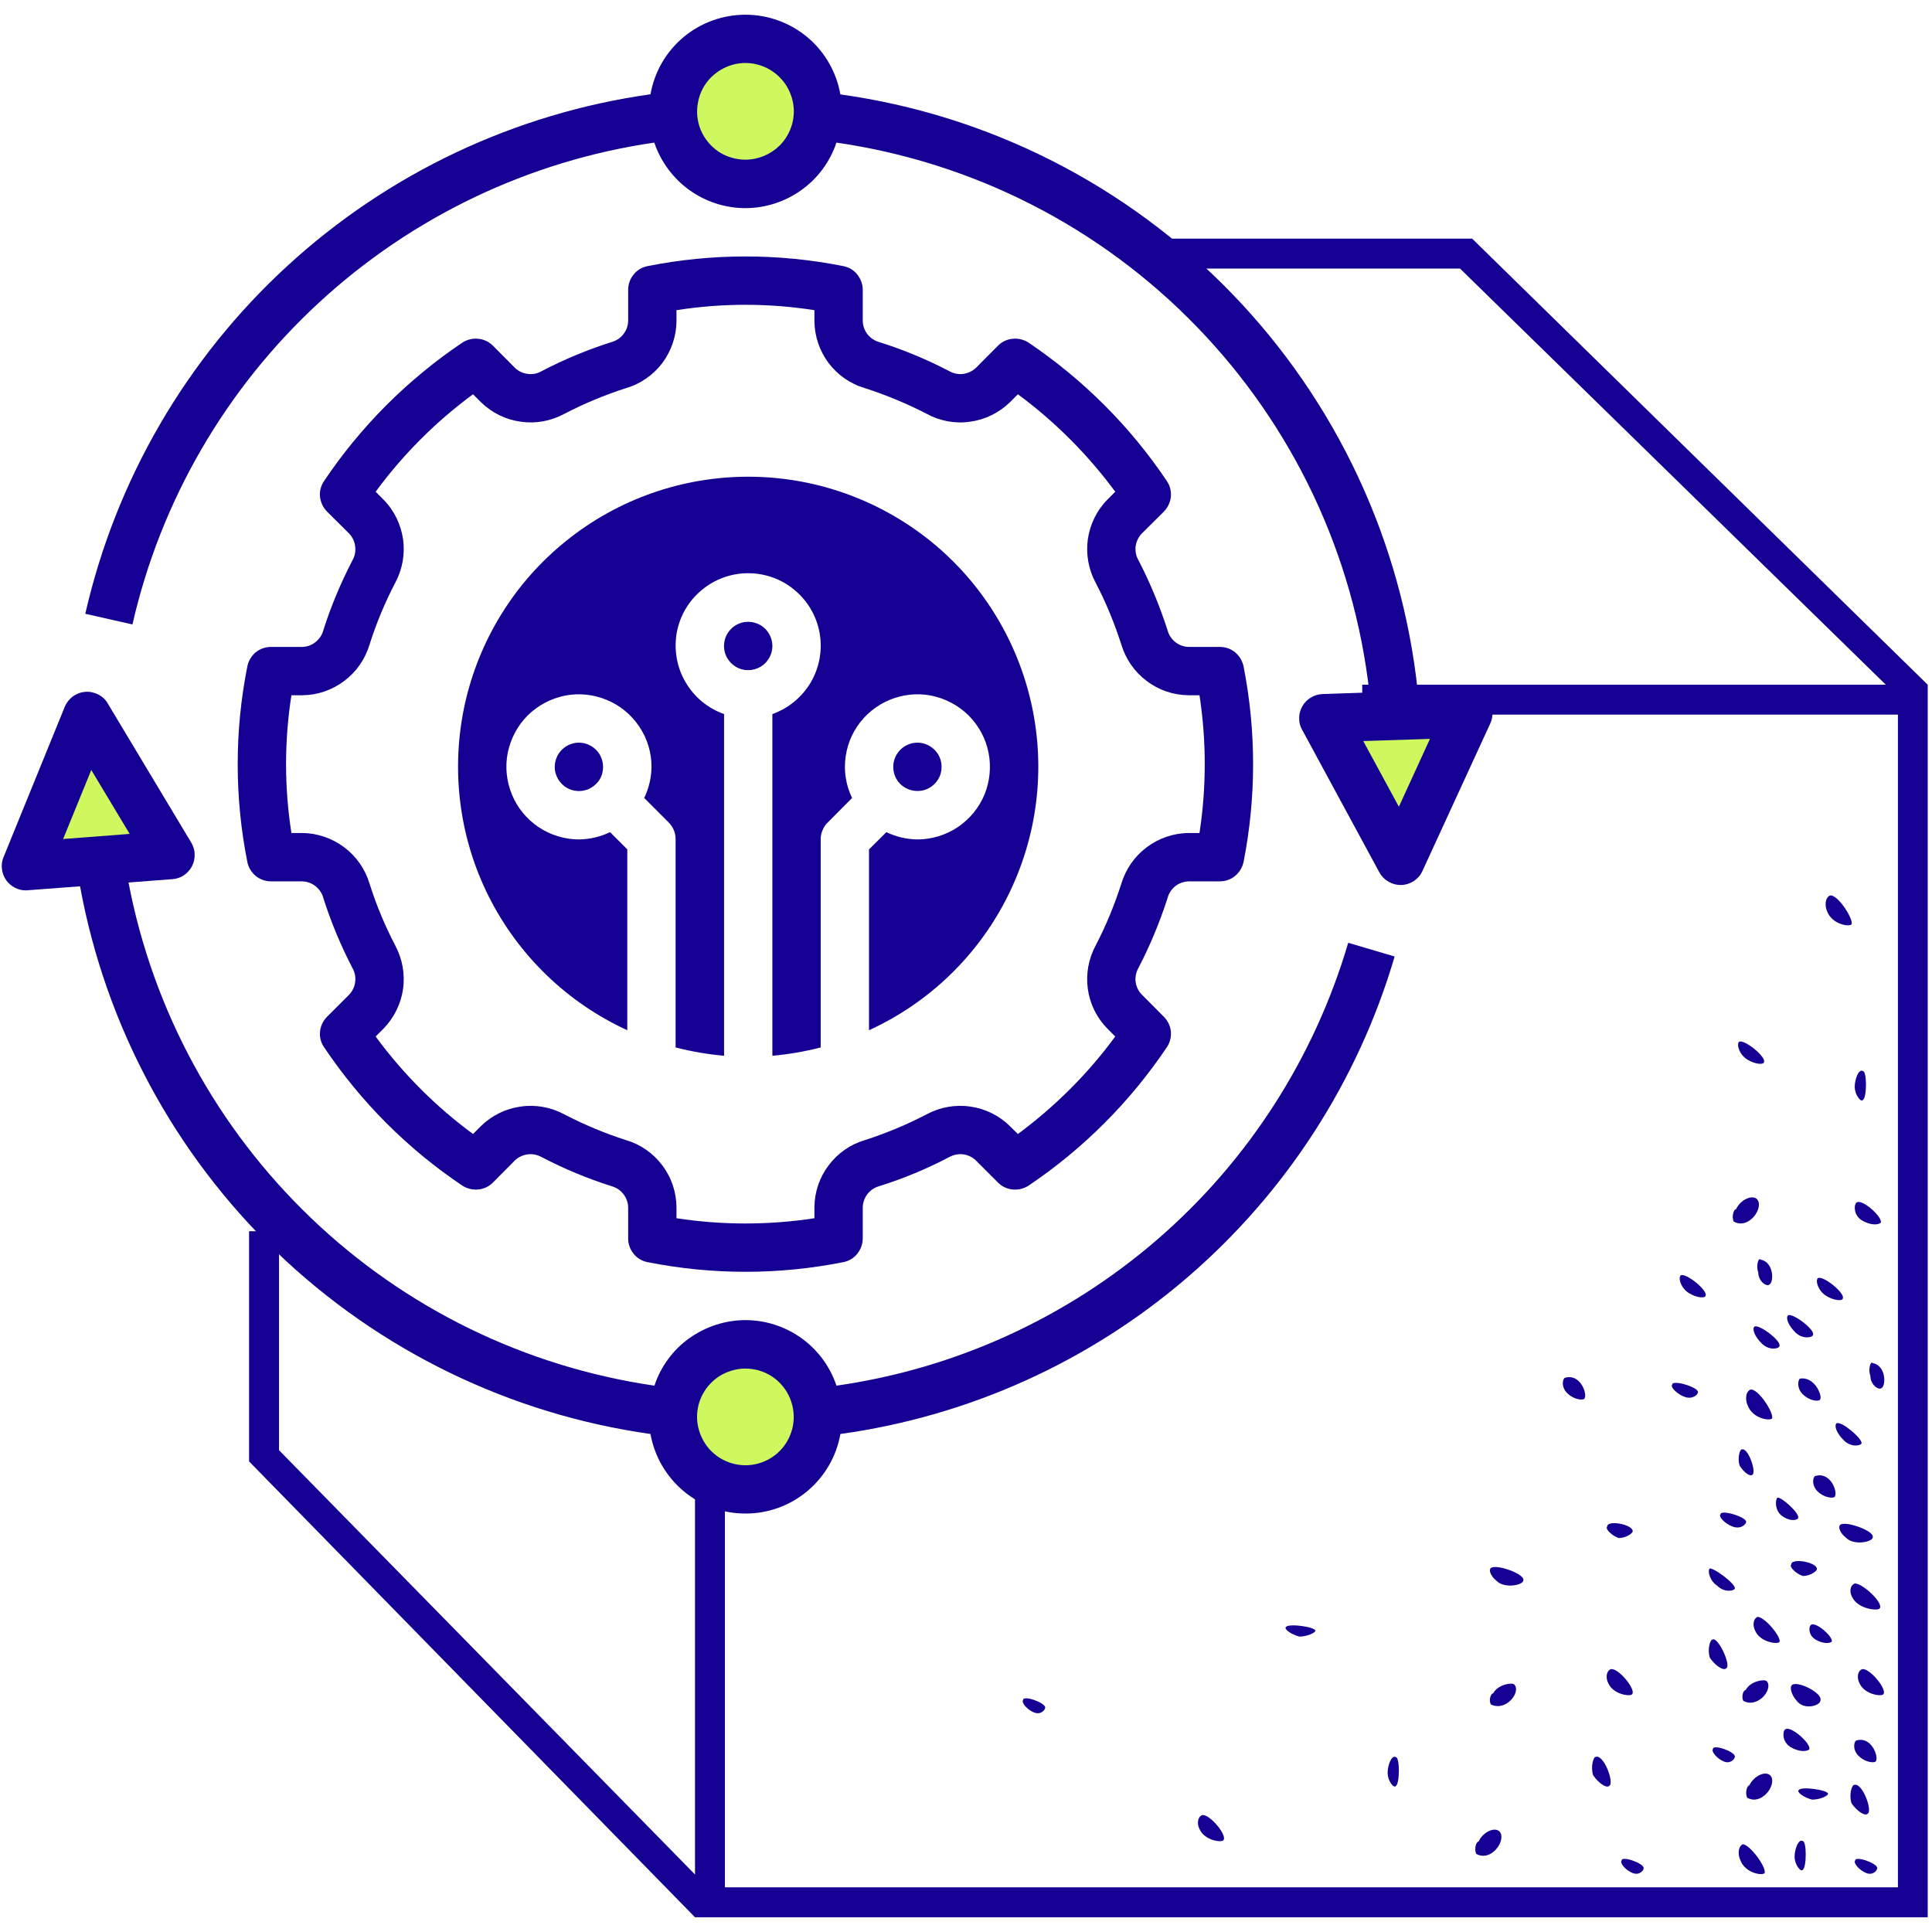<?xml version="1.0" encoding="UTF-8"?> <svg xmlns="http://www.w3.org/2000/svg" width="110" height="110" viewBox="0 0 110 110" fill="none"> <path d="M14.181 83.207V70.101H15.885V82.567L39.571 106.726V84.229H41.274V107.458H108.06V40.688H77.56V38.985H107.37L83.128 15.291H64.462V13.587H83.817L109.756 38.985V109.161H39.571L14.181 83.207Z" fill="#140093"></path> <path d="M42.439 9.431C44.275 9.431 45.763 7.944 45.763 6.107C45.763 4.27 44.275 2.783 42.439 2.783C40.602 2.783 39.114 4.27 39.114 6.107C39.114 7.944 40.61 9.431 42.439 9.431Z" fill="#CFF85E"></path> <path d="M42.439 84.229C44.275 84.229 45.763 82.741 45.763 80.904C45.763 79.068 44.275 77.58 42.439 77.58C40.602 77.58 39.114 79.068 39.114 80.904C39.114 82.741 40.61 84.229 42.439 84.229Z" fill="#CFF85E"></path> <path d="M5.04 50.154C6.876 50.154 8.364 48.667 8.364 46.83C8.364 44.993 6.876 43.506 5.04 43.506C3.203 43.506 1.715 44.993 1.715 46.83C1.715 48.667 3.211 50.154 5.04 50.154Z" fill="#CFF85E"></path> <path d="M79.007 46.83C80.843 46.83 82.331 45.342 82.331 43.505C82.331 41.669 80.843 40.181 79.007 40.181C77.17 40.181 75.682 41.669 75.682 43.505C75.682 45.342 77.178 46.83 79.007 46.83Z" fill="#CFF85E"></path> <path fill-rule="evenodd" clip-rule="evenodd" d="M41.832 37.921C42.056 38.079 42.322 38.154 42.596 38.154C42.962 38.154 43.311 38.013 43.569 37.755C43.827 37.497 43.976 37.148 43.976 36.783C43.976 36.508 43.893 36.242 43.743 36.018C43.594 35.785 43.378 35.611 43.128 35.511C42.871 35.403 42.596 35.378 42.331 35.428C42.065 35.486 41.815 35.611 41.624 35.81C41.433 36.001 41.3 36.242 41.25 36.508C41.192 36.774 41.225 37.057 41.325 37.306C41.433 37.556 41.608 37.772 41.832 37.921ZM52.96 30.791C50.018 28.43 46.37 27.142 42.596 27.142C38.823 27.142 35.175 28.43 32.241 30.791C29.299 33.151 27.263 36.45 26.457 40.132C25.659 43.814 26.133 47.653 27.82 51.027C29.507 54.393 32.291 57.086 35.715 58.657V48.36L34.734 47.379C34.178 47.645 33.579 47.786 32.964 47.794C32.15 47.794 31.344 47.545 30.67 47.096C29.989 46.639 29.457 45.999 29.15 45.243C28.834 44.487 28.751 43.656 28.909 42.858C29.075 42.052 29.465 41.32 30.039 40.739C30.621 40.165 31.352 39.775 32.158 39.608C32.956 39.45 33.787 39.533 34.543 39.849C35.3 40.157 35.94 40.689 36.397 41.37C36.854 42.043 37.095 42.841 37.095 43.664C37.086 44.279 36.945 44.877 36.679 45.434L38.067 46.822C38.192 46.947 38.291 47.096 38.366 47.263C38.433 47.429 38.466 47.612 38.466 47.794V59.637C39.372 59.87 40.294 60.028 41.225 60.111V40.656C40.303 40.331 39.53 39.691 39.039 38.852C38.541 38.013 38.366 37.024 38.524 36.06C38.69 35.104 39.189 34.231 39.937 33.608C40.685 32.976 41.624 32.636 42.596 32.636C43.569 32.636 44.516 32.976 45.256 33.608C46.004 34.231 46.503 35.104 46.669 36.06C46.835 37.024 46.652 38.013 46.162 38.852C45.663 39.691 44.89 40.331 43.976 40.656V60.111C44.907 60.028 45.821 59.87 46.727 59.637V47.794C46.727 47.612 46.76 47.429 46.835 47.263C46.901 47.096 47.001 46.947 47.134 46.822L48.514 45.434C48.248 44.877 48.106 44.279 48.106 43.664C48.106 42.841 48.348 42.043 48.796 41.37C49.254 40.689 49.902 40.157 50.65 39.849C51.406 39.533 52.237 39.45 53.035 39.608C53.841 39.775 54.572 40.165 55.154 40.739C55.728 41.32 56.127 42.052 56.284 42.858C56.442 43.656 56.359 44.487 56.052 45.243C55.736 45.999 55.204 46.639 54.531 47.096C53.849 47.545 53.051 47.794 52.237 47.794C51.622 47.786 51.015 47.645 50.467 47.379L49.478 48.36V58.657C52.91 57.086 55.694 54.393 57.373 51.027C59.06 47.653 59.542 43.814 58.736 40.132C57.93 36.45 55.894 33.151 52.96 30.791ZM51.09 42.899C50.941 43.124 50.858 43.39 50.858 43.664C50.858 44.03 50.999 44.379 51.256 44.636C51.522 44.894 51.871 45.035 52.237 45.035C52.503 45.035 52.769 44.961 53.002 44.803C53.226 44.653 53.401 44.437 53.509 44.188C53.608 43.938 53.633 43.664 53.583 43.39C53.533 43.124 53.401 42.883 53.209 42.692C53.018 42.501 52.769 42.367 52.503 42.309C52.237 42.26 51.955 42.284 51.705 42.392C51.456 42.492 51.24 42.675 51.09 42.899ZM34.111 44.429C34.261 44.204 34.336 43.938 34.336 43.664C34.336 43.298 34.194 42.949 33.937 42.692C33.679 42.434 33.33 42.284 32.964 42.284C32.69 42.284 32.424 42.367 32.2 42.517C31.975 42.667 31.792 42.883 31.693 43.132C31.585 43.39 31.56 43.664 31.61 43.93C31.668 44.196 31.801 44.445 31.992 44.636C32.183 44.828 32.424 44.961 32.69 45.01C32.964 45.069 33.239 45.035 33.488 44.936C33.737 44.828 33.953 44.653 34.111 44.429Z" fill="#140093"></path> <path d="M18.412 35.877C18.346 36.143 18.188 36.376 17.972 36.55C17.764 36.724 17.498 36.824 17.224 36.833H15.437C15.113 36.833 14.805 36.941 14.556 37.14C14.315 37.348 14.14 37.63 14.082 37.946C13.351 41.62 13.351 45.401 14.082 49.074C14.14 49.382 14.315 49.664 14.556 49.872C14.805 50.072 15.113 50.18 15.437 50.18H17.224C17.498 50.196 17.764 50.288 17.972 50.462C18.188 50.637 18.346 50.87 18.412 51.136C18.844 52.498 19.401 53.828 20.058 55.1C20.199 55.333 20.257 55.615 20.224 55.889C20.199 56.155 20.083 56.413 19.892 56.621L18.62 57.892C18.395 58.117 18.254 58.407 18.221 58.732C18.188 59.047 18.271 59.363 18.454 59.629C20.54 62.737 23.207 65.413 26.316 67.499C26.582 67.674 26.906 67.757 27.222 67.724C27.537 67.699 27.837 67.558 28.061 67.333L29.333 66.053C29.532 65.871 29.79 65.754 30.064 65.721C30.338 65.688 30.612 65.754 30.853 65.887C32.125 66.552 33.446 67.101 34.809 67.533C35.075 67.608 35.316 67.757 35.483 67.973C35.657 68.189 35.757 68.455 35.765 68.73V70.516C35.765 70.832 35.873 71.14 36.081 71.389C36.28 71.638 36.563 71.805 36.879 71.863C40.552 72.594 44.334 72.594 48.007 71.863C48.323 71.805 48.605 71.638 48.805 71.389C49.004 71.14 49.121 70.832 49.121 70.516V68.73C49.129 68.455 49.229 68.189 49.395 67.973C49.569 67.757 49.802 67.608 50.068 67.533C51.439 67.101 52.761 66.552 54.032 65.887C54.273 65.754 54.548 65.688 54.822 65.721C55.096 65.754 55.354 65.871 55.553 66.062L56.825 67.333C57.049 67.558 57.348 67.699 57.664 67.724C57.98 67.757 58.304 67.674 58.57 67.499C61.67 65.413 64.346 62.737 66.432 59.629C66.615 59.363 66.69 59.047 66.665 58.732C66.632 58.407 66.49 58.117 66.266 57.892L64.994 56.612C64.803 56.413 64.687 56.155 64.654 55.881C64.629 55.607 64.687 55.333 64.828 55.091C65.485 53.828 66.033 52.498 66.474 51.136C66.54 50.87 66.698 50.637 66.906 50.462C67.122 50.288 67.388 50.196 67.662 50.18H69.449C69.773 50.18 70.081 50.072 70.322 49.872C70.571 49.664 70.737 49.382 70.804 49.074C71.527 45.401 71.527 41.62 70.804 37.946C70.737 37.63 70.571 37.348 70.322 37.14C70.081 36.941 69.773 36.833 69.449 36.833H67.662C67.388 36.824 67.122 36.724 66.906 36.55C66.698 36.376 66.54 36.143 66.474 35.877C66.033 34.514 65.485 33.184 64.828 31.913C64.687 31.68 64.629 31.406 64.654 31.131C64.687 30.857 64.803 30.599 64.994 30.392L66.266 29.128C66.49 28.896 66.632 28.605 66.665 28.281C66.69 27.965 66.615 27.649 66.432 27.383C64.346 24.275 61.67 21.607 58.57 19.513C58.304 19.338 57.98 19.255 57.664 19.288C57.348 19.313 57.049 19.455 56.825 19.679L55.553 20.959C55.346 21.142 55.096 21.258 54.822 21.291C54.548 21.325 54.265 21.258 54.032 21.125C52.761 20.46 51.439 19.912 50.068 19.48C49.802 19.405 49.569 19.255 49.395 19.039C49.229 18.823 49.129 18.565 49.121 18.283V16.496C49.121 16.18 49.004 15.873 48.805 15.623C48.605 15.374 48.323 15.208 48.007 15.15C44.334 14.418 40.552 14.418 36.879 15.15C36.563 15.208 36.28 15.374 36.081 15.623C35.873 15.873 35.765 16.18 35.765 16.496V18.283C35.757 18.565 35.657 18.823 35.483 19.039C35.316 19.255 35.075 19.405 34.809 19.48C33.446 19.912 32.125 20.46 30.853 21.125C30.612 21.266 30.338 21.325 30.064 21.291C29.79 21.266 29.532 21.142 29.333 20.959L28.061 19.679C27.837 19.455 27.537 19.313 27.222 19.288C26.906 19.255 26.582 19.338 26.316 19.513C23.207 21.607 20.54 24.275 18.454 27.383C18.271 27.649 18.188 27.965 18.221 28.281C18.254 28.605 18.395 28.896 18.62 29.128L19.892 30.392C20.083 30.599 20.199 30.857 20.224 31.131C20.257 31.406 20.199 31.68 20.058 31.921C19.401 33.192 18.844 34.514 18.412 35.877ZM21.038 36.708C21.421 35.495 21.911 34.314 22.501 33.184C22.908 32.428 23.066 31.564 22.95 30.707C22.825 29.86 22.443 29.062 21.836 28.447L21.387 27.998C22.942 25.879 24.811 24.009 26.931 22.447L27.388 22.904C28.003 23.502 28.792 23.893 29.64 24.009C30.496 24.134 31.36 23.976 32.117 23.569C33.255 22.978 34.427 22.488 35.649 22.097C36.471 21.856 37.195 21.349 37.71 20.668C38.225 19.978 38.508 19.147 38.516 18.283V17.66C41.117 17.252 43.769 17.252 46.37 17.66V18.283C46.378 19.147 46.661 19.978 47.176 20.668C47.691 21.349 48.414 21.856 49.237 22.097C50.45 22.488 51.63 22.978 52.761 23.56C53.517 23.976 54.39 24.134 55.237 24.009C56.093 23.893 56.883 23.502 57.498 22.904L57.955 22.447C60.066 24.009 61.936 25.879 63.498 27.998L63.05 28.447C62.443 29.062 62.061 29.851 61.936 30.707C61.82 31.564 61.977 32.428 62.385 33.184C62.975 34.314 63.457 35.495 63.847 36.708C64.097 37.531 64.595 38.254 65.285 38.769C65.967 39.292 66.806 39.575 67.662 39.584H68.294C68.693 42.185 68.693 44.828 68.294 47.429H67.662C66.806 47.437 65.967 47.728 65.285 48.243C64.595 48.759 64.097 49.482 63.847 50.304C63.457 51.518 62.975 52.698 62.385 53.828C61.977 54.584 61.82 55.449 61.936 56.305C62.052 57.153 62.443 57.95 63.05 58.565L63.498 59.014C61.944 61.133 60.066 63.003 57.955 64.566L57.498 64.117C56.883 63.51 56.093 63.12 55.237 63.003C54.39 62.879 53.517 63.037 52.761 63.444C51.63 64.034 50.45 64.524 49.237 64.915C48.414 65.156 47.691 65.663 47.176 66.353C46.661 67.034 46.378 67.865 46.37 68.73V69.361C43.769 69.76 41.117 69.76 38.516 69.361V68.73C38.508 67.865 38.225 67.034 37.71 66.353C37.195 65.663 36.471 65.156 35.649 64.915C34.427 64.524 33.255 64.034 32.125 63.444C31.36 63.037 30.496 62.879 29.648 63.003C28.792 63.12 28.003 63.51 27.388 64.109L26.931 64.566C24.811 63.003 22.942 61.133 21.387 59.014L21.836 58.565C22.435 57.95 22.825 57.161 22.95 56.305C23.066 55.457 22.908 54.584 22.501 53.828C21.911 52.698 21.421 51.518 21.038 50.304C20.789 49.482 20.29 48.759 19.601 48.243C18.911 47.728 18.08 47.437 17.224 47.429H16.592C16.185 44.828 16.185 42.185 16.592 39.584H17.224C18.08 39.575 18.911 39.292 19.601 38.769C20.29 38.254 20.789 37.531 21.038 36.708Z" fill="#140093"></path> <path d="M79.787 50.388C80.044 50.379 80.294 50.296 80.51 50.155C80.718 50.014 80.892 49.814 80.992 49.581L84.848 41.196C84.948 40.98 84.989 40.747 84.973 40.514C84.948 40.273 84.873 40.049 84.748 39.858C84.615 39.658 84.441 39.492 84.233 39.384C84.025 39.276 83.784 39.226 83.552 39.243L80.718 39.334C79.812 30.824 76.088 22.854 70.13 16.704C64.171 10.546 56.334 6.556 47.848 5.376C47.624 4.105 46.959 2.949 45.97 2.118C44.981 1.296 43.734 0.838 42.446 0.838C41.158 0.838 39.903 1.287 38.914 2.118C37.925 2.941 37.26 4.096 37.036 5.368C29.307 6.457 22.093 9.872 16.35 15.15C10.599 20.435 6.593 27.333 4.856 34.946L7.541 35.553C9.145 28.514 12.851 22.131 18.154 17.236C23.456 12.341 30.113 9.158 37.252 8.119C37.618 9.199 38.316 10.146 39.247 10.82C40.177 11.485 41.291 11.85 42.438 11.85C43.585 11.85 44.699 11.485 45.629 10.82C46.56 10.155 47.258 9.207 47.624 8.119C55.436 9.249 62.65 12.931 68.135 18.599C73.629 24.267 77.086 31.588 77.967 39.426L75.299 39.517C75.066 39.525 74.834 39.592 74.634 39.717C74.435 39.833 74.268 40.007 74.152 40.207C74.036 40.415 73.969 40.639 73.969 40.872C73.961 41.113 74.019 41.345 74.135 41.545L78.532 49.664C78.648 49.881 78.823 50.063 79.039 50.188C79.255 50.321 79.496 50.388 79.745 50.388H79.787ZM42.438 9.091C41.898 9.091 41.366 8.933 40.909 8.634C40.46 8.326 40.103 7.894 39.895 7.396C39.687 6.889 39.637 6.34 39.745 5.808C39.845 5.268 40.111 4.778 40.493 4.395C40.884 4.013 41.374 3.747 41.906 3.639C42.438 3.531 42.995 3.589 43.493 3.797C44.001 4.005 44.424 4.362 44.732 4.811C45.031 5.268 45.197 5.8 45.197 6.34C45.197 7.072 44.906 7.77 44.391 8.285C43.867 8.8 43.169 9.091 42.438 9.091ZM77.618 42.193L81.416 42.069L79.646 45.933L77.618 42.193Z" fill="#140093"></path> <path d="M0.361 50.13C0.494 50.304 0.66 50.446 0.851 50.545C1.042 50.645 1.258 50.695 1.474 50.695C1.507 50.695 1.549 50.695 1.582 50.687L4.558 50.462C6.012 58.408 9.935 65.696 15.761 71.298C21.587 76.891 29.033 80.514 37.036 81.645C37.261 82.908 37.926 84.063 38.915 84.894C39.904 85.725 41.15 86.174 42.438 86.174C43.727 86.182 44.981 85.725 45.97 84.894C46.959 84.063 47.624 82.916 47.849 81.645C55.17 80.631 62.035 77.531 67.637 72.702C73.23 67.882 77.319 61.549 79.405 54.46L76.762 53.679C74.834 60.228 71.069 66.095 65.9 70.566C60.73 75.038 54.389 77.93 47.624 78.894C47.267 77.813 46.569 76.866 45.638 76.193C44.707 75.528 43.594 75.162 42.447 75.162C41.3 75.162 40.178 75.528 39.247 76.193C38.316 76.858 37.618 77.805 37.261 78.894C29.906 77.822 23.074 74.489 17.714 69.353C12.345 64.217 8.713 57.543 7.317 50.246L9.818 50.055C10.051 50.039 10.275 49.964 10.475 49.831C10.666 49.698 10.824 49.523 10.932 49.316C11.04 49.108 11.09 48.875 11.082 48.642C11.082 48.401 11.007 48.177 10.89 47.977L6.137 40.057C6.012 39.833 5.821 39.658 5.596 39.542C5.364 39.426 5.106 39.367 4.857 39.392C4.599 39.409 4.358 39.501 4.15 39.65C3.943 39.808 3.785 40.007 3.685 40.248L0.203 48.8C0.111 49.016 0.078 49.249 0.111 49.482C0.136 49.715 0.228 49.939 0.361 50.13ZM42.438 77.921C42.987 77.921 43.519 78.079 43.968 78.379C44.425 78.686 44.774 79.118 44.981 79.617C45.189 80.124 45.247 80.672 45.139 81.213C45.031 81.744 44.774 82.235 44.391 82.617C44.001 83.008 43.511 83.265 42.979 83.373C42.447 83.481 41.89 83.423 41.391 83.216C40.884 83.008 40.452 82.65 40.153 82.201C39.854 81.744 39.687 81.213 39.687 80.672C39.687 79.941 39.978 79.243 40.493 78.728C41.009 78.212 41.715 77.921 42.438 77.921ZM5.197 43.839L7.383 47.479L3.594 47.77L5.197 43.839Z" fill="#140093"></path> <path d="M104.08 102.13C104.08 102.247 103.631 102.463 103.174 102.463C102.717 102.355 102.26 102.022 102.418 101.914C102.568 101.698 104.08 101.914 104.08 102.13Z" fill="#140093"></path> <path d="M74.893 92.848C74.893 92.956 74.436 93.18 73.978 93.18C73.521 93.064 73.073 92.74 73.222 92.632C73.372 92.415 74.893 92.632 74.893 92.848Z" fill="#140093"></path> <path d="M98.777 100.011C98.777 100.152 98.528 100.443 98.154 100.294C97.78 100.152 97.406 99.72 97.53 99.579C97.53 99.296 98.777 99.72 98.777 100.011Z" fill="#140093"></path> <path d="M59.509 97.219C59.509 97.36 59.26 97.651 58.877 97.502C58.503 97.36 58.129 96.936 58.254 96.787C58.254 96.504 59.509 96.936 59.509 97.219Z" fill="#140093"></path> <path d="M106.881 106.361C106.881 106.502 106.632 106.793 106.258 106.643C105.884 106.502 105.501 106.078 105.626 105.928C105.626 105.646 106.881 106.078 106.881 106.361Z" fill="#140093"></path> <path d="M93.584 106.361C93.584 106.502 93.334 106.793 92.96 106.643C92.578 106.502 92.204 106.078 92.329 105.928C92.329 105.646 93.584 106.078 93.584 106.361Z" fill="#140093"></path> <path d="M103.008 99.604C102.859 99.745 102.393 99.745 101.936 99.463C101.479 99.18 101.479 98.615 101.629 98.474C101.936 98.191 103.166 99.321 103.008 99.604Z" fill="#140093"></path> <path d="M107.08 69.619C106.922 69.76 106.465 69.76 106 69.478C105.542 69.195 105.542 68.621 105.692 68.48C106 68.198 107.23 69.336 107.08 69.619Z" fill="#140093"></path> <path d="M100.798 101.092C101.064 101.375 100.798 102.073 100.266 102.355C100 102.497 99.734 102.497 99.476 102.355C99.343 102.073 99.476 101.649 99.601 101.649C99.867 101.092 100.532 100.809 100.798 101.092Z" fill="#140093"></path> <path d="M85.38 104.283C85.646 104.566 85.38 105.272 84.849 105.555C84.583 105.696 84.317 105.696 84.051 105.555C83.918 105.272 84.051 104.848 84.184 104.848C84.45 104.283 85.114 104.001 85.38 104.283Z" fill="#140093"></path> <path d="M100.041 68.281C100.306 68.564 100.041 69.27 99.509 69.553C99.243 69.694 98.977 69.694 98.711 69.553C98.578 69.27 98.711 68.846 98.844 68.846C99.11 68.281 99.775 68.007 100.041 68.281Z" fill="#140093"></path> <path d="M103.648 96.82C103.648 97.111 102.7 97.402 102.285 96.82C102.019 96.529 101.877 96.089 102.019 95.947C102.285 95.657 103.789 96.38 103.648 96.82Z" fill="#140093"></path> <path d="M106.815 100.252C106.815 100.393 106.241 100.393 105.809 99.961C105.518 99.679 105.518 99.255 105.668 99.105C106.524 98.823 106.956 99.961 106.815 100.252Z" fill="#140093"></path> <path d="M103.224 76.001C103.224 76.143 102.659 76.284 102.227 75.868C101.803 75.445 101.662 75.029 101.803 74.888C102.086 74.747 103.365 75.727 103.224 76.001Z" fill="#140093"></path> <path d="M101.312 76.642C101.312 76.783 100.747 76.924 100.315 76.5C99.891 76.085 99.75 75.661 99.891 75.528C100.174 75.387 101.454 76.367 101.312 76.642Z" fill="#140093"></path> <path d="M98.777 90.429C98.777 90.57 98.203 90.711 97.771 90.287C97.347 90.005 97.206 89.44 97.347 89.298C97.63 89.298 98.777 90.146 98.777 90.429Z" fill="#140093"></path> <path d="M98.279 94.992C98.129 95.141 97.664 94.842 97.356 94.393C97.198 93.944 97.356 93.346 97.514 93.346C97.822 93.196 98.595 94.842 98.279 94.992Z" fill="#140093"></path> <path d="M102.642 106.461C102.526 106.61 102.177 106.162 102.177 105.713C102.177 105.264 102.409 104.674 102.642 104.824C102.867 104.824 102.867 106.311 102.642 106.461Z" fill="#140093"></path> <path d="M106.066 62.629C105.95 62.779 105.601 62.33 105.601 61.881C105.601 61.432 105.834 60.834 106.066 60.983C106.299 60.983 106.299 62.479 106.066 62.629Z" fill="#140093"></path> <path d="M79.472 101.69C79.355 101.84 79.006 101.391 79.006 100.942C79.006 100.493 79.239 99.895 79.472 100.044C79.704 100.044 79.704 101.54 79.472 101.69Z" fill="#140093"></path> <path d="M103.631 79.666C103.631 79.808 103.058 79.808 102.626 79.367C102.335 79.076 102.335 78.636 102.476 78.495C103.34 78.345 103.773 79.517 103.631 79.666Z" fill="#140093"></path> <path d="M106.332 103.269C106.182 103.419 105.725 103.12 105.418 102.671C105.268 102.222 105.418 101.624 105.576 101.624C106.033 101.474 106.639 103.12 106.332 103.269Z" fill="#140093"></path> <path d="M91.622 101.681C91.472 101.831 91.015 101.532 90.707 101.075C90.558 100.626 90.707 100.028 90.857 100.028C91.323 99.878 91.929 101.532 91.622 101.681Z" fill="#140093"></path> <path d="M100.465 106.651C100.324 106.801 99.36 106.651 99.086 105.903C98.944 105.604 98.944 105.155 99.219 105.006C99.634 105.006 100.606 106.352 100.465 106.651Z" fill="#140093"></path> <path d="M104.919 73.932C104.919 74.073 104.445 74.073 103.98 73.782C103.506 73.491 103.348 72.91 103.506 72.768C103.822 72.619 105.077 73.641 104.919 73.932Z" fill="#140093"></path> <path d="M100.431 60.477C100.431 60.618 99.957 60.618 99.484 60.327C99.018 60.036 98.86 59.455 99.018 59.313C99.326 59.164 100.581 60.186 100.431 60.477Z" fill="#140093"></path> <path d="M97.106 73.774C97.106 73.915 96.633 73.915 96.159 73.624C95.694 73.334 95.536 72.752 95.694 72.611C96.001 72.461 97.256 73.483 97.106 73.774Z" fill="#140093"></path> <path d="M101.313 93.495C101.172 93.628 100.207 93.495 99.933 92.847C99.792 92.581 99.792 92.191 100.066 92.058C100.482 92.058 101.454 93.238 101.313 93.495Z" fill="#140093"></path> <path d="M103.448 89.332C103.448 89.465 103.049 89.731 102.65 89.731C102.251 89.598 101.853 89.207 101.986 89.074C101.986 88.684 103.448 88.941 103.448 89.332Z" fill="#140093"></path> <path d="M92.96 87.179C92.96 87.312 92.561 87.57 92.162 87.57C91.772 87.437 91.373 87.046 91.506 86.913C91.506 86.523 92.96 86.789 92.96 87.179Z" fill="#140093"></path> <path d="M99.417 86.647C99.417 86.789 99.126 87.071 98.686 86.93C98.253 86.789 97.813 86.356 97.962 86.215C97.962 85.933 99.417 86.356 99.417 86.647Z" fill="#140093"></path> <path d="M96.676 79.259C96.676 79.4 96.385 79.683 95.944 79.542C95.512 79.4 95.072 78.968 95.213 78.827C95.213 78.544 96.676 78.968 96.676 79.259Z" fill="#140093"></path> <path d="M102.376 86.448C102.244 86.597 101.853 86.597 101.454 86.307C101.063 86.016 101.063 85.434 101.188 85.284C101.321 85.143 102.509 86.157 102.376 86.448Z" fill="#140093"></path> <path d="M104.288 93.47C104.155 93.587 103.756 93.587 103.365 93.346C102.967 93.113 102.967 92.639 103.1 92.523C103.366 92.282 104.413 93.229 104.288 93.47Z" fill="#140093"></path> <path d="M100.581 95.714C100.847 95.964 100.581 96.595 100.057 96.845C99.791 96.978 99.526 96.978 99.26 96.845C99.127 96.595 99.26 96.221 99.393 96.221C99.659 95.714 100.448 95.59 100.581 95.714Z" fill="#140093"></path> <path d="M86.212 95.906C86.478 96.163 86.212 96.787 85.68 97.044C85.414 97.169 85.148 97.169 84.882 97.044C84.749 96.787 84.882 96.413 85.015 96.413C85.281 95.906 86.079 95.781 86.212 95.906Z" fill="#140093"></path> <path d="M106.624 87.537C106.624 87.786 105.543 88.027 105.086 87.537C104.779 87.296 104.629 86.939 104.779 86.814C105.086 86.573 106.773 87.18 106.624 87.537Z" fill="#140093"></path> <path d="M86.727 89.997C86.727 90.238 85.655 90.479 85.198 89.997C84.89 89.756 84.732 89.39 84.89 89.274C85.198 89.033 86.885 89.631 86.727 89.997Z" fill="#140093"></path> <path d="M104.479 85.184C104.479 85.326 103.905 85.326 103.473 84.902C103.182 84.611 103.182 84.187 103.332 84.046C104.196 83.755 104.628 84.902 104.479 85.184Z" fill="#140093"></path> <path d="M90.226 79.6C90.226 79.741 89.652 79.741 89.22 79.309C88.929 79.026 88.929 78.603 89.079 78.453C89.943 78.17 90.375 79.309 90.226 79.6Z" fill="#140093"></path> <path d="M105.992 82.16C105.992 82.301 105.418 82.442 104.994 82.019C104.562 81.603 104.421 81.179 104.562 81.038C104.853 80.897 105.992 81.877 105.992 82.16Z" fill="#140093"></path> <path d="M99.775 83.963C99.65 84.097 99.285 83.831 99.044 83.44C98.919 83.049 99.044 82.526 99.168 82.526C99.534 82.393 100.016 83.831 99.775 83.963Z" fill="#140093"></path> <path d="M100.889 80.763C100.747 80.913 99.783 80.763 99.509 80.024C99.368 79.725 99.368 79.276 99.642 79.126C100.057 78.977 101.03 80.464 100.889 80.763Z" fill="#140093"></path> <path d="M105.418 52.631C105.277 52.781 104.313 52.631 104.03 51.892C103.897 51.592 103.897 51.144 104.171 50.994C104.587 50.844 105.551 52.332 105.418 52.631Z" fill="#140093"></path> <path d="M107.221 96.471C107.088 96.604 106.14 96.471 105.866 95.822C105.733 95.565 105.733 95.174 106.007 95.041C106.406 94.908 107.495 96.213 107.221 96.471Z" fill="#140093"></path> <path d="M69.648 104.782C69.515 104.915 68.568 104.782 68.293 104.133C68.16 103.876 68.16 103.485 68.426 103.352C68.834 103.219 69.922 104.524 69.648 104.782Z" fill="#140093"></path> <path d="M92.918 96.471C92.785 96.604 91.838 96.471 91.563 95.822C91.43 95.565 91.43 95.174 91.696 95.041C92.104 94.908 93.192 96.213 92.918 96.471Z" fill="#140093"></path> <path d="M107.005 91.593C106.847 91.725 105.767 91.593 105.459 90.936C105.301 90.678 105.301 90.279 105.609 90.155C106.074 90.155 107.313 91.327 107.005 91.593Z" fill="#140093"></path> <path d="M100.746 73.134C100.622 73.284 100.107 72.993 100.107 72.428C99.974 72.137 100.106 71.572 100.231 71.713C101.004 71.855 101.004 72.993 100.746 73.134Z" fill="#140093"></path> <path d="M107.13 79.026C107.006 79.176 106.49 78.885 106.49 78.32C106.357 78.029 106.49 77.464 106.615 77.605C107.388 77.747 107.388 78.885 107.13 79.026Z" fill="#140093"></path> </svg> 